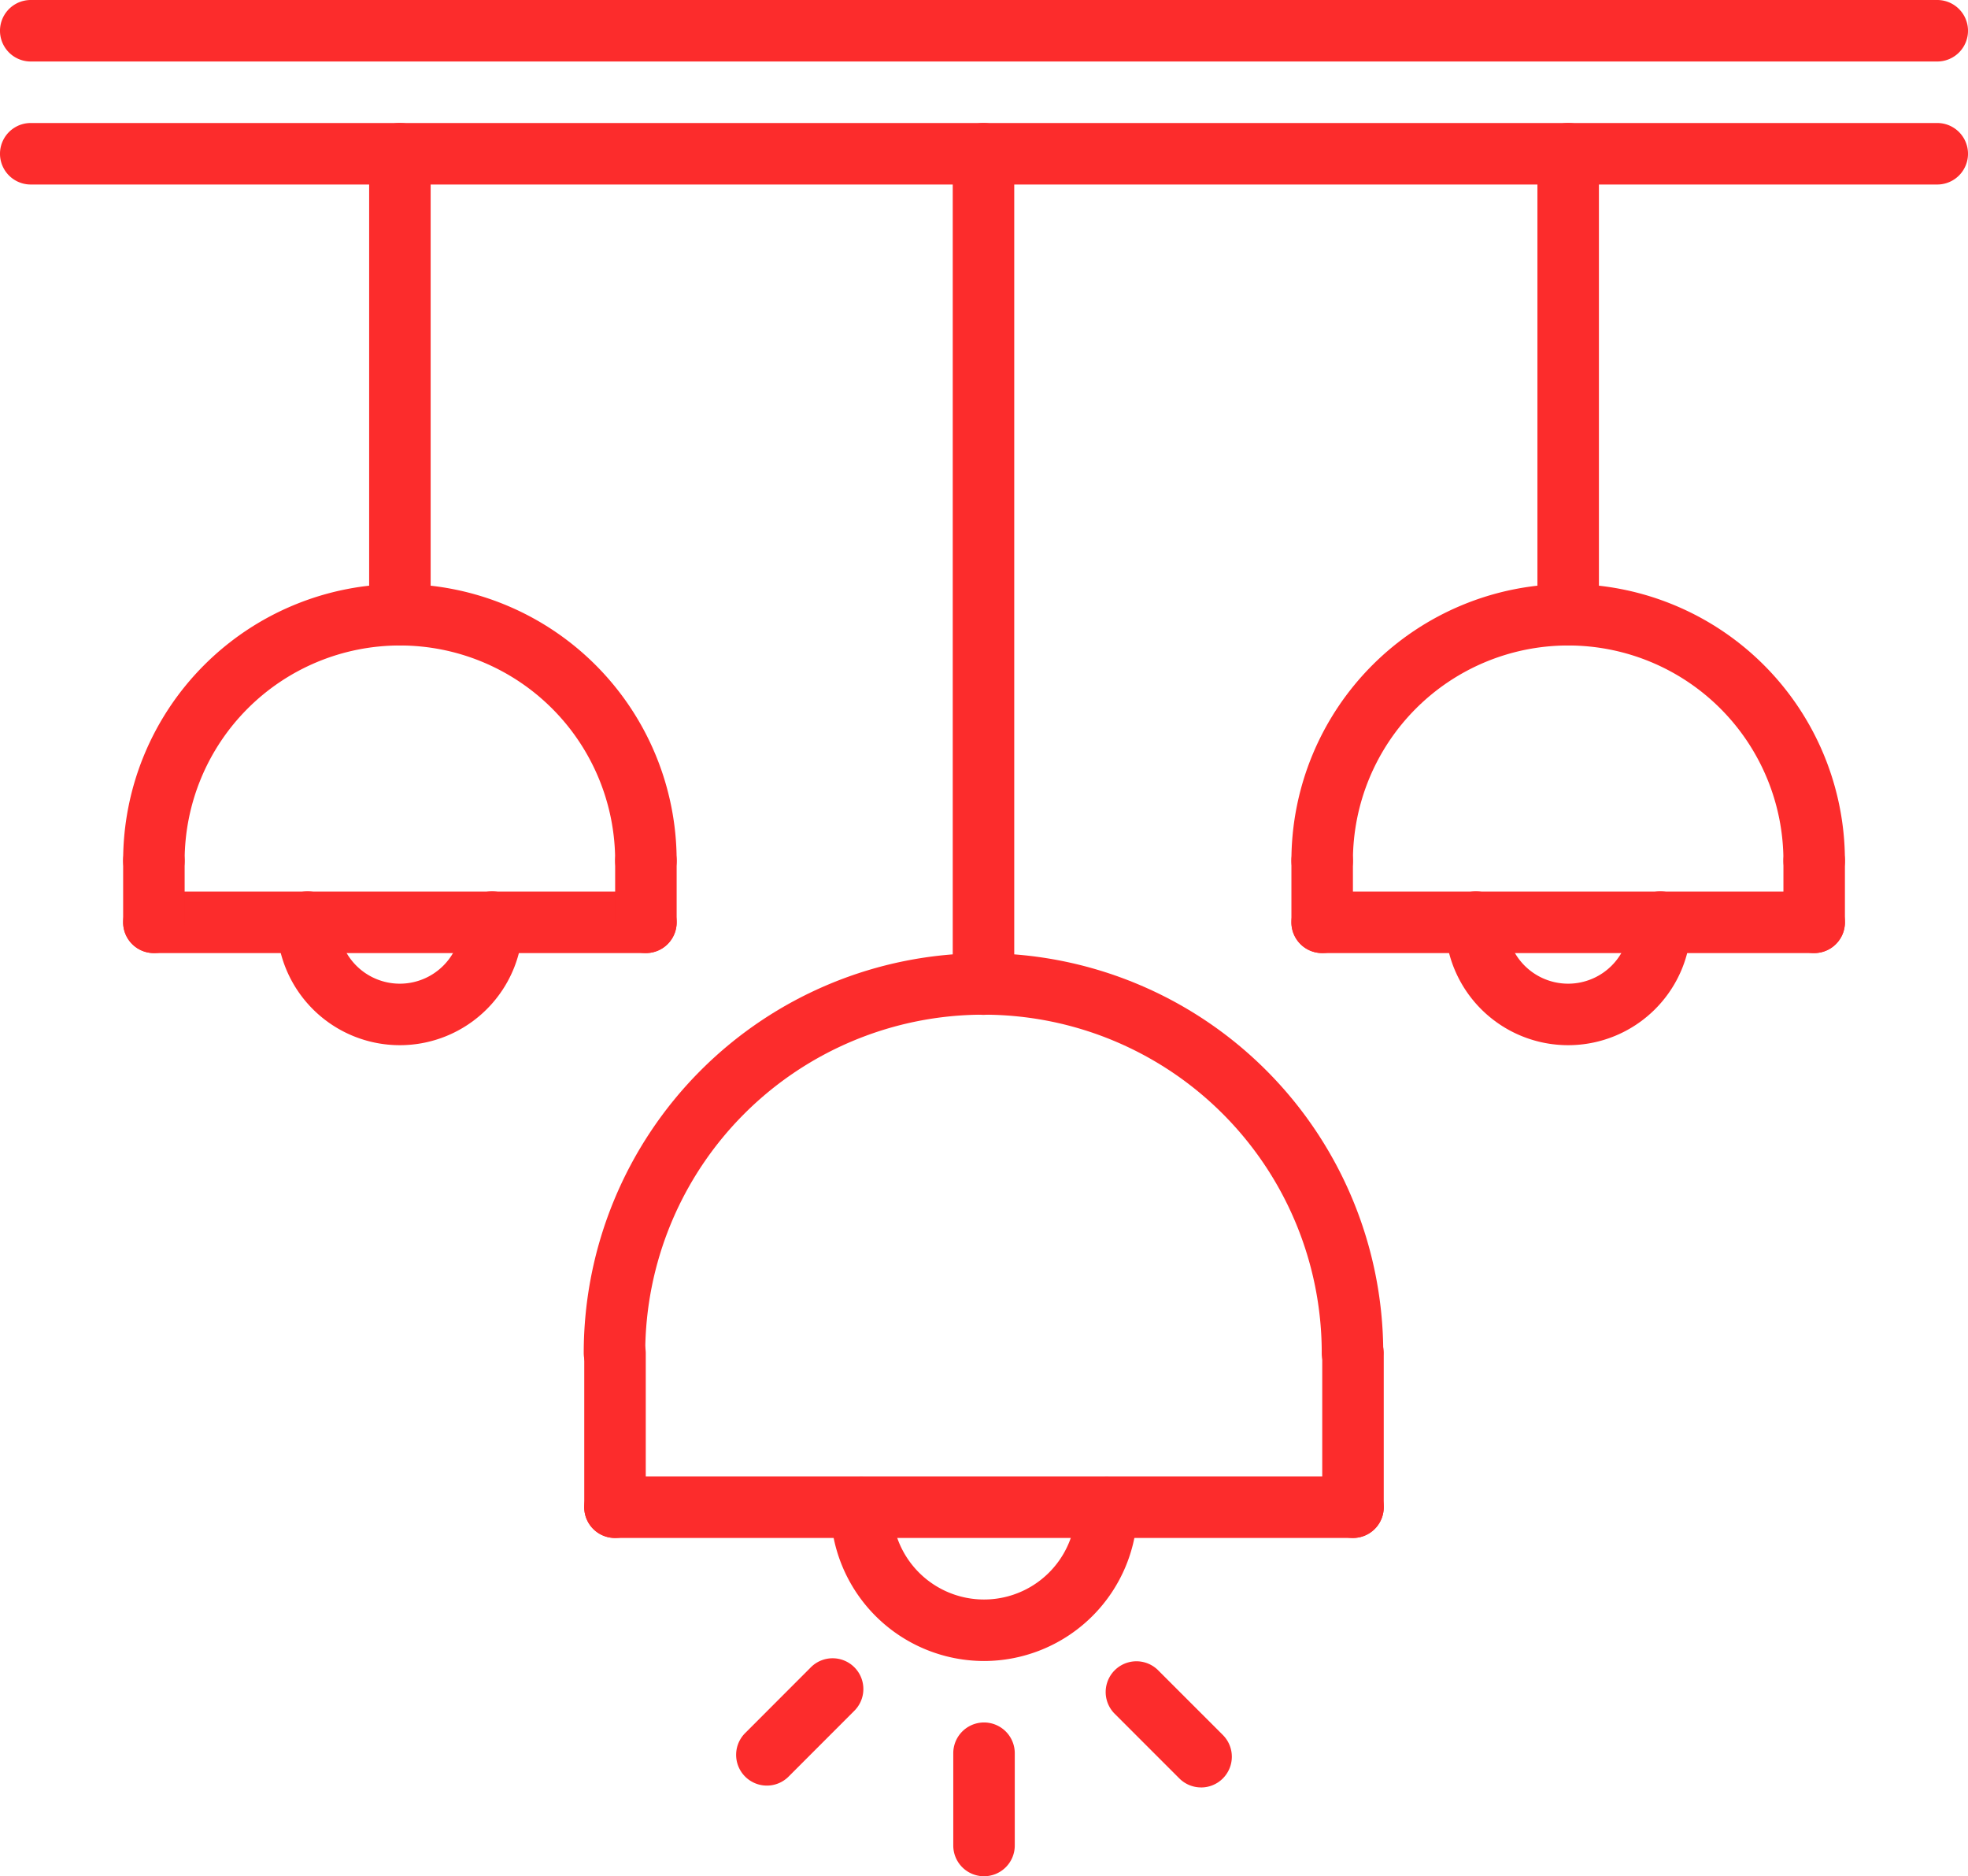 <svg id="ceiling" xmlns="http://www.w3.org/2000/svg" width="55.999" height="53.385" viewBox="0 0 55.999 53.385">
  <path id="Path_343" data-name="Path 343" d="M55.124,1.75H.875A.875.875,0,0,1,.875,0H55.124a.875.875,0,0,1,0,1.75Zm0,0" fill="#fc2c2c"/>
  <path id="Path_344" data-name="Path 344" d="M55.124,33.75H.875a.875.875,0,0,1,0-1.75H55.124a.875.875,0,0,1,0,1.75Zm0,0" transform="translate(0 -28.5)" fill="#fc2c2c"/>
  <path id="Path_345" data-name="Path 345" d="M248.746,57.376a.874.874,0,0,1-.875-.875V32.875a.875.875,0,0,1,1.75,0V56.5A.874.874,0,0,1,248.746,57.376Zm0,0" transform="translate(-220.761 -28.5)" fill="#fc2c2c"/>
  <path id="Path_346" data-name="Path 346" d="M96.9,46.866a.874.874,0,0,1-.875-.875V32.875a.875.875,0,0,1,1.75,0V45.991A.874.874,0,0,1,96.9,46.866Zm0,0" transform="translate(-85.521 -28.5)" fill="#fc2c2c"/>
  <path id="Path_347" data-name="Path 347" d="M173.874,385.848h-21a.875.875,0,1,1,0-1.75h21a.875.875,0,1,1,0,1.75Zm0,0" transform="translate(-135.375 -342.088)" fill="#fc2c2c"/>
  <path id="Path_348" data-name="Path 348" d="M220.456,389.432a4.371,4.371,0,0,1-4.366-4.366.875.875,0,0,1,1.75,0,2.616,2.616,0,1,0,5.232,0,.875.875,0,0,1,1.75,0A4.371,4.371,0,0,1,220.456,389.432Zm0,0" transform="translate(-192.456 -342.171)" fill="#fc2c2c"/>
  <path id="Path_349" data-name="Path 349" d="M152.875,350.192a.874.874,0,0,1-.875-.875v-4.379a.875.875,0,0,1,1.75,0v4.379A.874.874,0,0,1,152.875,350.192Zm0,0" transform="translate(-135.375 -306.432)" fill="#fc2c2c"/>
  <path id="Path_350" data-name="Path 350" d="M344.875,350.178A.874.874,0,0,1,344,349.3v-4.38a.875.875,0,0,1,1.75,0v4.38A.874.874,0,0,1,344.875,350.178Zm0,0" transform="translate(-306.376 -306.418)" fill="#fc2c2c"/>
  <path id="Path_351" data-name="Path 351" d="M248.883,452.473a.874.874,0,0,1-.875-.875v-2.625a.875.875,0,1,1,1.75,0V451.6A.874.874,0,0,1,248.883,452.473Zm0,0" transform="translate(-220.883 -399.088)" fill="#fc2c2c"/>
  <path id="Path_352" data-name="Path 352" d="M290.247,435.634a.873.873,0,0,1-.619-.256l-1.856-1.856a.875.875,0,0,1,1.237-1.237l1.856,1.856a.875.875,0,0,1-.619,1.494Zm0,0" transform="translate(-256.07 -384.776)" fill="#fc2c2c"/>
  <path id="Path_353" data-name="Path 353" d="M192.392,435.157a.875.875,0,0,1-.619-1.494l1.854-1.856a.875.875,0,1,1,1.237,1.237l-1.854,1.856A.873.873,0,0,1,192.392,435.157Zm0,0" transform="translate(-170.57 -384.351)" fill="#fc2c2c"/>
  <path id="Path_354" data-name="Path 354" d="M46.9,160.672a.874.874,0,0,1-.875-.875,6.125,6.125,0,0,0-12.25,0,.875.875,0,1,1-1.75,0,7.875,7.875,0,0,1,15.75,0A.874.874,0,0,1,46.9,160.672Zm0,0" transform="translate(-28.521 -135.306)" fill="#fc2c2c"/>
  <path id="Path_355" data-name="Path 355" d="M46.9,233.688h-14a.875.875,0,1,1,0-1.75h14a.875.875,0,1,1,0,1.75Zm0,0" transform="translate(-28.521 -206.57)" fill="#fc2c2c"/>
  <path id="Path_356" data-name="Path 356" d="M75.516,236.277a3.5,3.5,0,0,1-3.5-3.5.875.875,0,1,1,1.75,0,1.75,1.75,0,0,0,3.5,0,.875.875,0,1,1,1.75,0A3.5,3.5,0,0,1,75.516,236.277Zm0,0" transform="translate(-64.139 -206.538)" fill="#fc2c2c"/>
  <path id="Path_357" data-name="Path 357" d="M400.852,46.866a.874.874,0,0,1-.875-.875V32.875a.875.875,0,1,1,1.75,0V45.991A.874.874,0,0,1,400.852,46.866Zm0,0" transform="translate(-356.23 -28.5)" fill="#fc2c2c"/>
  <path id="Path_358" data-name="Path 358" d="M350.852,160.672a.874.874,0,0,1-.875-.875,6.125,6.125,0,0,0-12.25,0,.875.875,0,1,1-1.75,0,7.875,7.875,0,1,1,15.75,0A.874.874,0,0,1,350.852,160.672Zm0,0" transform="translate(-299.23 -135.306)" fill="#fc2c2c"/>
  <path id="Path_359" data-name="Path 359" d="M173.738,260.219a.874.874,0,0,1-.875-.875,9.625,9.625,0,0,0-19.25,0,.875.875,0,1,1-1.75,0,11.375,11.375,0,0,1,22.75,0A.874.874,0,0,1,173.738,260.219Zm0,0" transform="translate(-135.253 -220.848)" fill="#fc2c2c"/>
  <path id="Path_360" data-name="Path 360" d="M350.852,233.688h-14a.875.875,0,0,1,0-1.75h14a.875.875,0,0,1,0,1.75Zm0,0" transform="translate(-299.23 -206.57)" fill="#fc2c2c"/>
  <path id="Path_361" data-name="Path 361" d="M379.469,236.277a3.5,3.5,0,0,1-3.5-3.5.875.875,0,1,1,1.75,0,1.75,1.75,0,0,0,3.5,0,.875.875,0,1,1,1.75,0A3.5,3.5,0,0,1,379.469,236.277Zm0,0" transform="translate(-334.848 -206.538)" fill="#fc2c2c"/>
  <path id="Path_362" data-name="Path 362" d="M32.9,219.424a.874.874,0,0,1-.875-.875V216.8a.875.875,0,1,1,1.75,0v1.752A.874.874,0,0,1,32.9,219.424Zm0,0" transform="translate(-28.521 -192.306)" fill="#fc2c2c"/>
  <path id="Path_363" data-name="Path 363" d="M160.9,219.424a.874.874,0,0,1-.875-.875V216.8a.875.875,0,1,1,1.75,0v1.752A.874.874,0,0,1,160.9,219.424Zm0,0" transform="translate(-142.521 -192.306)" fill="#fc2c2c"/>
  <path id="Path_364" data-name="Path 364" d="M336.852,219.424a.874.874,0,0,1-.875-.875V216.8a.875.875,0,1,1,1.75,0v1.752A.874.874,0,0,1,336.852,219.424Zm0,0" transform="translate(-299.23 -192.306)" fill="#fc2c2c"/>
  <path id="Path_365" data-name="Path 365" d="M464.852,219.424a.874.874,0,0,1-.875-.875V216.8a.875.875,0,1,1,1.75,0v1.752A.874.874,0,0,1,464.852,219.424Zm0,0" transform="translate(-413.23 -192.306)" fill="#fc2c2c"/>
</svg>
